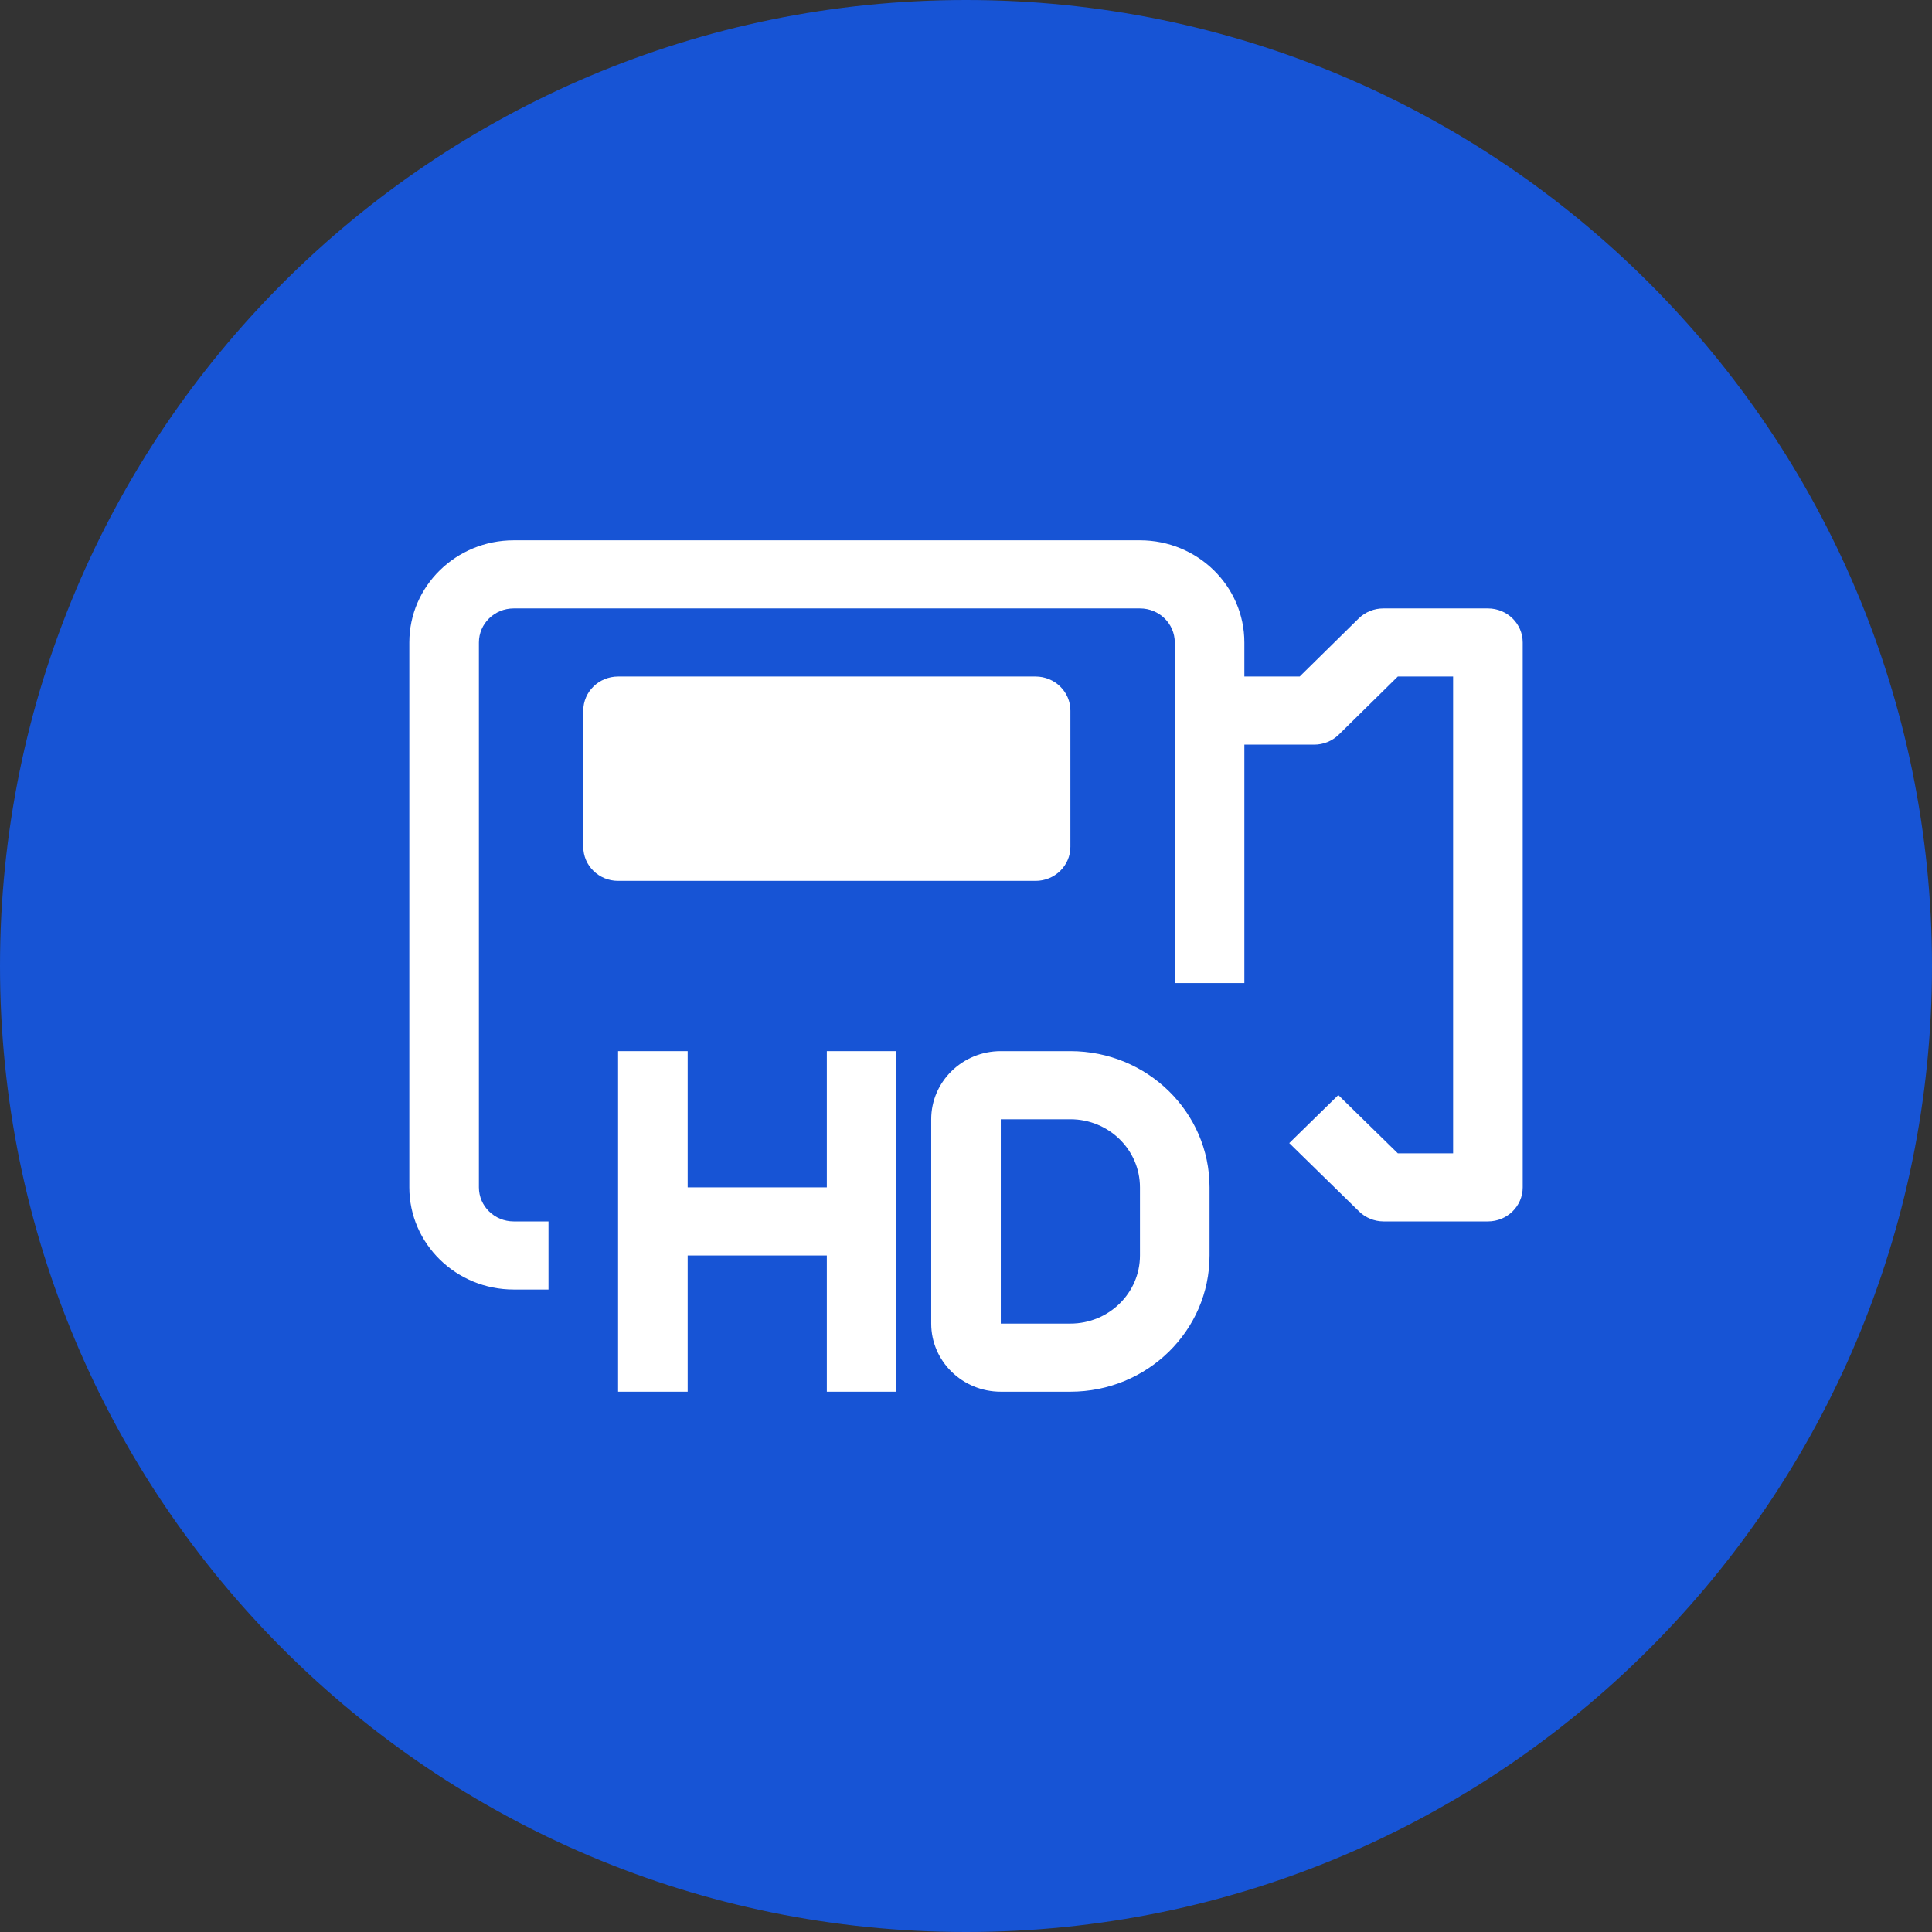 <svg xmlns="http://www.w3.org/2000/svg" width="118" height="118" viewBox="0 0 118 118" fill="none"><rect x="0" y="0" width="118" height="118" fill="#333333" stroke="none"/><path d="M59 118C91.585 118 118 91.585 118 59C118 26.415 91.585 0 59 0C26.415 0 0 26.415 0 59C0 91.585 26.415 118 59 118Z" fill="#1754D5"></path><path d="M90.876 37.16H84.501C83.936 37.157 83.394 37.374 82.993 37.763L79.38 41.32H76.001V39.24C76.001 35.794 73.147 33 69.626 33H31.375C27.854 33 25 35.794 25 39.24V72.52C25 75.966 27.854 78.76 31.375 78.76H33.5V74.6H31.375C30.201 74.6 29.25 73.669 29.25 72.52V39.24C29.25 38.091 30.201 37.16 31.375 37.16H69.626C70.8 37.16 71.751 38.091 71.751 39.24V60.04H76.001V45.48H80.251C80.816 45.483 81.359 45.266 81.76 44.877L85.373 41.32H88.751V70.44H85.373L81.739 66.883L78.743 69.816L82.993 73.976C83.39 74.373 83.933 74.598 84.501 74.6H90.876C92.05 74.6 93.002 73.669 93.002 72.52V39.24C93.002 38.091 92.05 37.16 90.876 37.16Z" fill="white"></path><path d="M63.251 53.8C64.424 53.8 65.376 52.869 65.376 51.72V43.4C65.376 42.252 64.424 41.32 63.251 41.32H37.75C36.576 41.32 35.625 42.252 35.625 43.4V51.72C35.625 52.869 36.576 53.8 37.75 53.8H63.251Z" fill="white"></path><path d="M65.375 64.2H61.125C58.778 64.2 56.875 66.063 56.875 68.36V80.84C56.875 83.138 58.778 85 61.125 85H65.375C70.07 85 73.875 81.275 73.875 76.68V72.52C73.875 67.925 70.07 64.2 65.375 64.2ZM69.625 76.68C69.625 78.978 67.722 80.84 65.375 80.84H61.125V68.36H65.375C67.722 68.36 69.625 70.223 69.625 72.52V76.68Z" fill="white"></path><path d="M50.5 72.52H42V64.2H37.75V85H42V76.68H50.5V85H54.75V64.2H50.5V72.52Z" fill="white"></path></svg>
